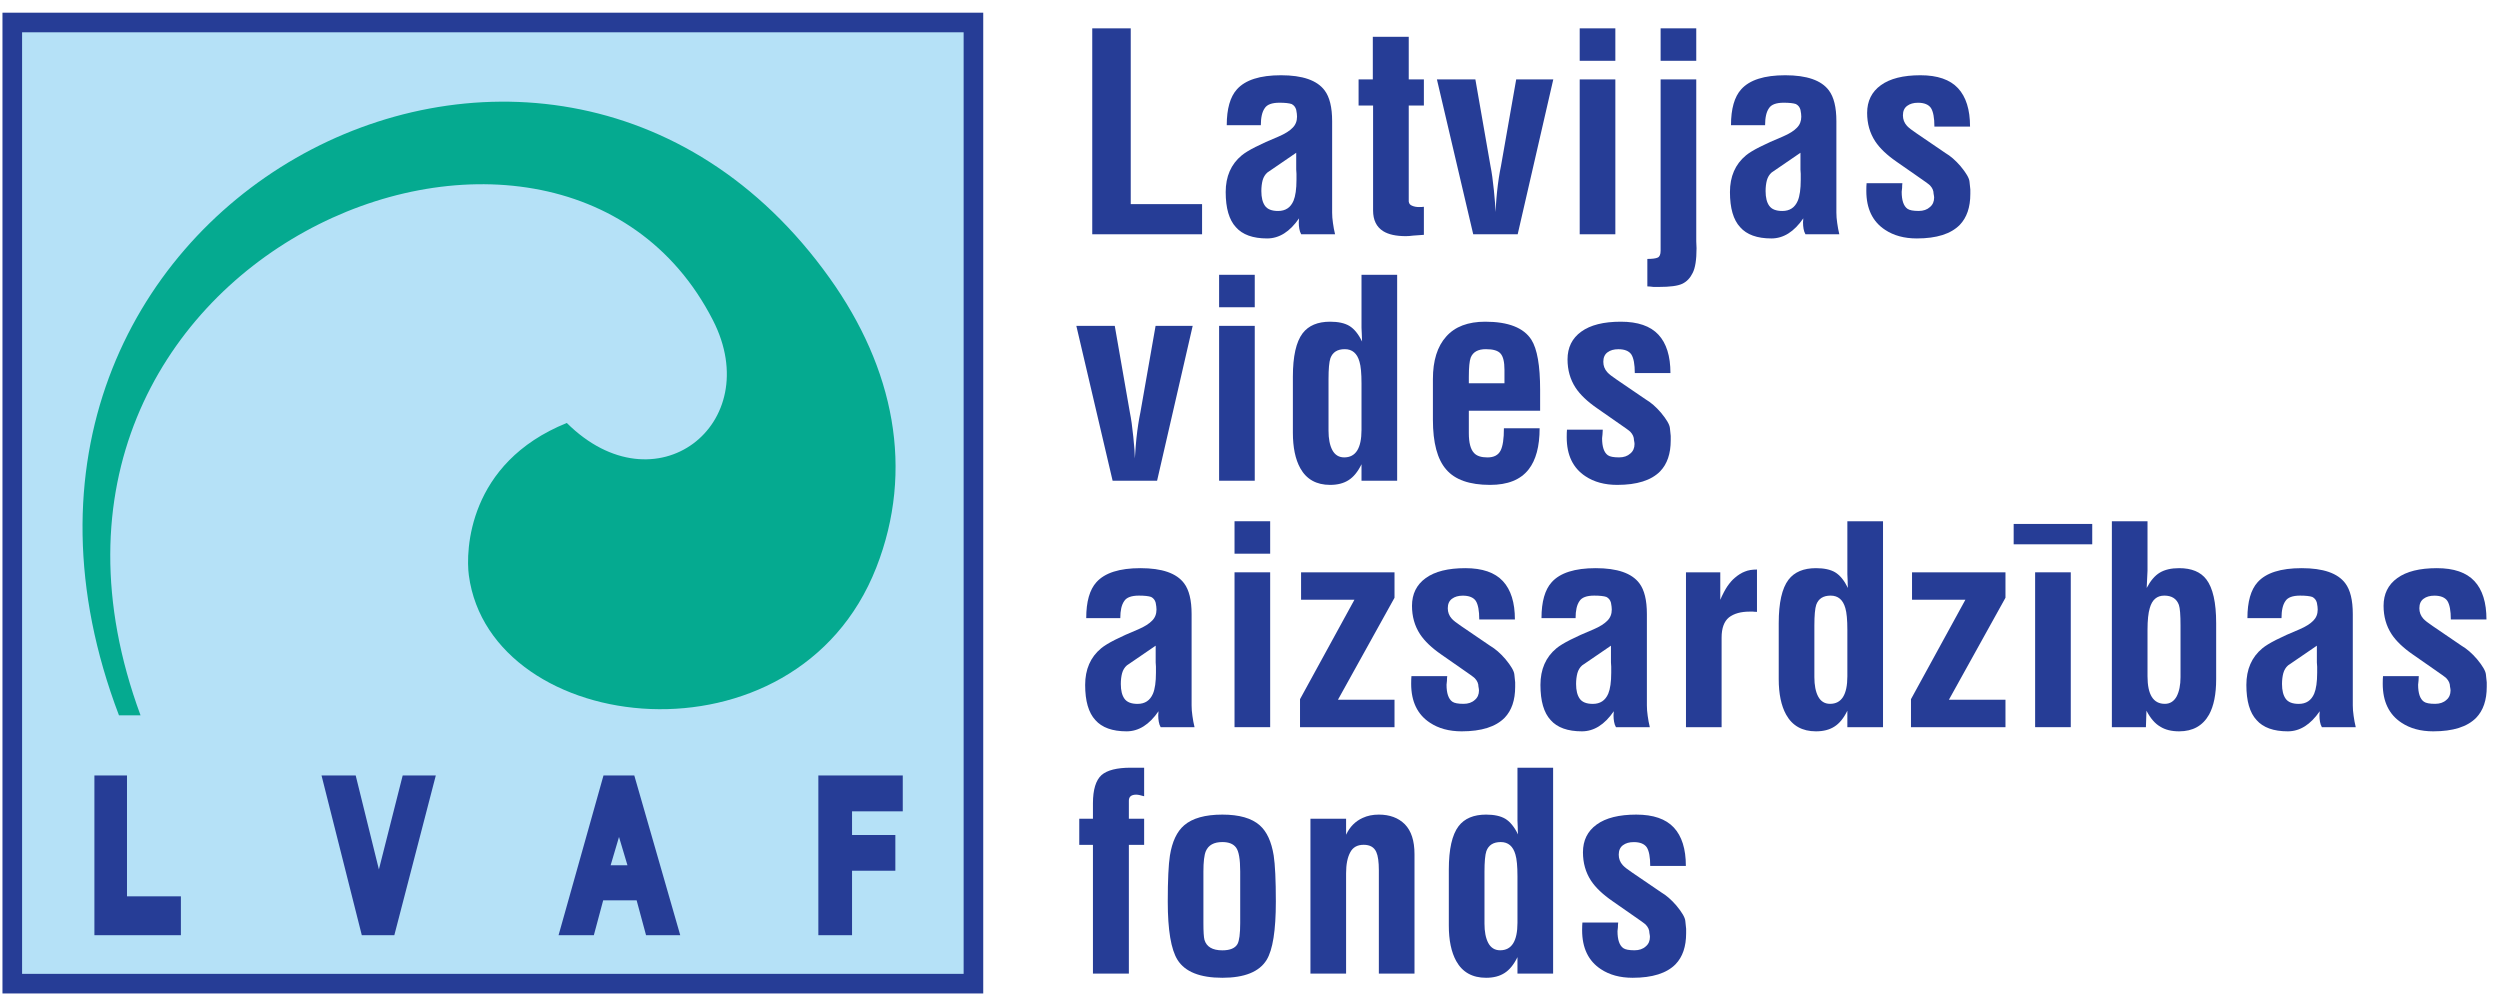 <svg width="159" height="64" viewBox="0 0 159 64" fill="none" xmlns="http://www.w3.org/2000/svg">
<path fill-rule="evenodd" clip-rule="evenodd" d="M0.157 0.807H62.534V63.184H0.157V0.807Z" fill="#263D96"/>
<path fill-rule="evenodd" clip-rule="evenodd" d="M1.405 2.054H61.287V61.937H1.405V2.054Z" fill="#B5E1F7"/>
<path fill-rule="evenodd" clip-rule="evenodd" d="M6.004 49.32H8.077V57.008H11.505V59.48H6.004V49.32ZM20.449 49.32H22.622L24.098 55.295L25.611 49.32H27.717L25.079 59.48H23.011L20.449 49.32ZM40.49 57.263H38.362L37.768 59.48H35.524L38.382 49.32H40.341L43.264 59.48H41.089L40.49 57.263ZM39.906 55.03L39.369 53.231L38.837 55.03H39.906ZM52.047 49.32H57.416V51.601H54.19V53.105H56.944V55.38H54.19V59.48H52.047V49.32Z" fill="#263D96"/>
<path d="M76.452 14.9H69.467V1.803H71.915V12.982H76.452V14.9Z" fill="#263D96"/>
<path d="M84.91 14.9H82.756C82.698 14.798 82.657 14.681 82.637 14.556C82.613 14.428 82.602 14.292 82.602 14.152C82.613 14.033 82.619 13.942 82.619 13.887C82.034 14.74 81.356 15.165 80.588 15.165C79.686 15.165 79.022 14.926 78.603 14.449C78.17 13.983 77.954 13.238 77.954 12.214C77.954 11.224 78.292 10.447 78.97 9.885C79.348 9.571 80.134 9.173 81.321 8.683C81.732 8.506 82.028 8.32 82.217 8.119C82.398 7.938 82.491 7.703 82.491 7.42C82.491 7.307 82.474 7.161 82.439 6.984C82.392 6.815 82.296 6.693 82.148 6.617C81.985 6.562 81.726 6.533 81.374 6.533C80.897 6.533 80.582 6.649 80.436 6.882C80.271 7.115 80.189 7.476 80.189 7.964H78.021C78.021 6.92 78.239 6.157 78.67 5.68C79.206 5.083 80.14 4.786 81.47 4.786C82.843 4.786 83.766 5.107 84.246 5.75C84.563 6.172 84.724 6.821 84.724 7.703V13.518C84.724 13.73 84.741 13.951 84.776 14.184C84.808 14.428 84.854 14.667 84.91 14.9ZM82.439 10.782V9.716C81.825 10.13 81.213 10.549 80.606 10.971C80.457 11.102 80.358 11.268 80.302 11.469C80.25 11.669 80.222 11.899 80.222 12.155C80.222 12.566 80.3 12.874 80.451 13.087C80.606 13.308 80.885 13.418 81.287 13.418C81.755 13.418 82.081 13.203 82.267 12.77C82.392 12.47 82.456 12.024 82.456 11.439C82.456 11.303 82.456 11.175 82.456 11.055C82.445 10.953 82.439 10.86 82.439 10.782Z" fill="#263D96"/>
<path d="M90.559 13.151V14.935C90.279 14.958 90.053 14.973 89.878 14.984C89.706 15.007 89.549 15.019 89.409 15.019C88.79 15.019 88.312 14.914 87.975 14.705C87.544 14.437 87.328 13.998 87.328 13.384V6.713H86.406V5.051H87.311V2.342H89.596V5.051H90.559V6.713H89.596V12.819C89.613 12.95 89.683 13.037 89.808 13.084C89.939 13.142 90.085 13.168 90.245 13.168C90.396 13.168 90.503 13.162 90.559 13.151Z" fill="#263D96"/>
<path d="M93.697 14.9L91.388 5.051H93.834L94.797 10.569C94.875 10.953 94.948 11.469 95.012 12.106C95.079 12.746 95.111 13.206 95.111 13.485C95.155 12.819 95.19 12.391 95.213 12.196C95.28 11.565 95.364 11.023 95.46 10.569L96.43 5.051H98.789L96.525 14.9H93.697Z" fill="#263D96"/>
<path d="M102.736 14.9H100.469V5.051H102.736V14.9ZM102.736 3.867H100.469V1.803H102.736V3.867Z" fill="#263D96"/>
<path d="M104.771 18.215V16.468C105.089 16.468 105.309 16.439 105.432 16.381C105.554 16.326 105.615 16.18 105.615 15.947V5.051H107.882V14.949C107.882 15.08 107.882 15.214 107.882 15.351C107.882 15.493 107.888 15.639 107.9 15.784C107.9 16.518 107.818 17.045 107.652 17.362C107.492 17.688 107.274 17.915 106.992 18.049C106.709 18.183 106.218 18.249 105.513 18.249C105.394 18.249 105.278 18.249 105.164 18.249C104.987 18.226 104.855 18.215 104.771 18.215ZM107.882 3.867H105.615V1.803H107.882V3.867Z" fill="#263D96"/>
<path d="M116.98 14.9H114.827C114.768 14.798 114.728 14.681 114.707 14.556C114.684 14.428 114.672 14.292 114.672 14.152C114.684 14.033 114.69 13.942 114.69 13.887C114.105 14.74 113.427 15.165 112.658 15.165C111.756 15.165 111.093 14.926 110.674 14.449C110.24 13.983 110.025 13.238 110.025 12.214C110.025 11.224 110.363 10.447 111.04 9.885C111.418 9.571 112.204 9.173 113.392 8.683C113.802 8.506 114.099 8.32 114.288 8.119C114.468 7.938 114.562 7.703 114.562 7.42C114.562 7.307 114.544 7.161 114.509 6.984C114.463 6.815 114.367 6.693 114.218 6.617C114.055 6.562 113.796 6.533 113.444 6.533C112.967 6.533 112.653 6.649 112.507 6.882C112.341 7.115 112.26 7.476 112.26 7.964H110.091C110.091 6.92 110.31 6.157 110.741 5.68C111.276 5.083 112.21 4.786 113.54 4.786C114.914 4.786 115.837 5.107 116.317 5.75C116.634 6.172 116.794 6.821 116.794 7.703V13.518C116.794 13.73 116.811 13.951 116.846 14.184C116.879 14.428 116.925 14.667 116.98 14.9ZM114.509 10.782V9.716C113.895 10.13 113.284 10.549 112.676 10.971C112.528 11.102 112.429 11.268 112.373 11.469C112.32 11.669 112.292 11.899 112.292 12.155C112.292 12.566 112.37 12.874 112.522 13.087C112.676 13.308 112.955 13.418 113.357 13.418C113.826 13.418 114.152 13.203 114.338 12.77C114.463 12.47 114.527 12.024 114.527 11.439C114.527 11.303 114.527 11.175 114.527 11.055C114.515 10.953 114.509 10.86 114.509 10.782Z" fill="#263D96"/>
<path d="M118.715 11.652H120.991C120.979 11.742 120.974 11.841 120.974 11.949C120.956 12.062 120.947 12.147 120.947 12.196C120.947 12.743 121.069 13.104 121.314 13.279C121.445 13.372 121.684 13.416 122.03 13.416C122.327 13.416 122.565 13.334 122.746 13.168C122.923 13.02 123.011 12.819 123.011 12.563C123.011 12.513 122.999 12.429 122.976 12.316C122.976 12.129 122.9 11.952 122.746 11.789C122.679 11.719 122.382 11.507 121.861 11.148L120.624 10.287C120.004 9.859 119.551 9.426 119.26 8.983C118.919 8.459 118.75 7.86 118.75 7.182C118.75 6.428 119.041 5.837 119.624 5.418C120.205 4.996 121.043 4.786 122.141 4.786C123.22 4.786 124.018 5.06 124.53 5.61C125.039 6.157 125.295 6.972 125.295 8.052H123.028C123.028 7.496 122.955 7.1 122.807 6.867C122.653 6.646 122.376 6.535 121.98 6.535C121.701 6.535 121.471 6.6 121.294 6.734C121.113 6.867 121.026 7.068 121.026 7.336C121.026 7.592 121.11 7.813 121.282 8.003C121.39 8.122 121.588 8.276 121.879 8.471L123.727 9.731C124.05 9.92 124.373 10.2 124.69 10.569C125.048 11 125.24 11.326 125.26 11.55C125.284 11.783 125.301 11.949 125.313 12.051C125.313 12.17 125.313 12.266 125.313 12.333C125.313 13.18 125.089 13.838 124.641 14.303C124.076 14.877 123.168 15.165 121.911 15.165C121.11 15.165 120.438 14.981 119.891 14.617C119.096 14.096 118.698 13.27 118.698 12.138C118.698 11.931 118.703 11.771 118.715 11.652Z" fill="#263D96"/>
<path d="M70.762 30.574L68.455 20.725H70.899L71.862 26.243C71.941 26.627 72.014 27.143 72.078 27.78C72.145 28.42 72.177 28.88 72.177 29.159C72.221 28.493 72.255 28.065 72.278 27.87C72.346 27.239 72.43 26.697 72.526 26.243L73.495 20.725H75.855L73.591 30.574H70.762Z" fill="#263D96"/>
<path d="M79.802 30.574H77.535V20.725H79.802V30.574ZM79.802 19.541H77.535V17.477H79.802V19.541Z" fill="#263D96"/>
<path d="M86.592 27.341V24.39C86.592 23.749 86.549 23.287 86.464 23.007C86.316 22.475 86.005 22.207 85.527 22.207C85.058 22.207 84.756 22.399 84.613 22.786C84.534 23.019 84.494 23.461 84.494 24.11V27.393C84.494 27.905 84.573 28.316 84.733 28.621C84.898 28.932 85.152 29.09 85.493 29.09C86.226 29.09 86.592 28.508 86.592 27.341ZM86.592 30.574V29.526C86.359 30.003 86.083 30.341 85.766 30.539C85.452 30.74 85.065 30.839 84.596 30.839C83.723 30.839 83.088 30.484 82.695 29.773C82.384 29.209 82.227 28.458 82.227 27.521V23.956C82.227 22.661 82.433 21.741 82.849 21.194C83.225 20.705 83.807 20.46 84.596 20.46C85.108 20.46 85.516 20.548 85.815 20.725C86.124 20.912 86.395 21.243 86.627 21.721C86.616 21.578 86.61 21.421 86.61 21.243C86.598 21.075 86.592 20.941 86.592 20.845V17.477H88.859V30.574H86.592Z" fill="#263D96"/>
<path d="M91.133 26.695V24.11C91.133 22.934 91.415 22.032 91.977 21.406C92.535 20.775 93.362 20.46 94.462 20.46C95.929 20.46 96.909 20.845 97.398 21.61C97.768 22.198 97.952 23.257 97.952 24.791V26.121H93.418V27.556C93.418 28.158 93.528 28.577 93.749 28.81C93.921 28.999 94.203 29.092 94.602 29.092C95.012 29.092 95.289 28.947 95.437 28.656C95.58 28.377 95.649 27.905 95.649 27.239H97.92C97.92 28.394 97.684 29.267 97.218 29.858C96.706 30.513 95.891 30.839 94.768 30.839C93.467 30.839 92.535 30.513 91.977 29.858C91.415 29.215 91.133 28.161 91.133 26.695ZM93.418 24.375H95.684V23.522C95.684 23.022 95.603 22.675 95.437 22.489C95.277 22.3 94.966 22.207 94.5 22.207C93.999 22.207 93.68 22.387 93.537 22.745C93.458 22.955 93.418 23.365 93.418 23.973V24.375Z" fill="#263D96"/>
<path d="M99.66 27.326H101.936C101.925 27.416 101.919 27.515 101.919 27.623C101.901 27.736 101.893 27.82 101.893 27.87C101.893 28.417 102.015 28.778 102.259 28.953C102.39 29.046 102.629 29.09 102.975 29.09C103.272 29.09 103.51 29.008 103.691 28.842C103.869 28.694 103.956 28.493 103.956 28.237C103.956 28.187 103.944 28.103 103.921 27.99C103.921 27.803 103.845 27.626 103.691 27.463C103.624 27.393 103.328 27.18 102.806 26.823L101.569 25.961C100.95 25.533 100.495 25.099 100.205 24.657C99.864 24.133 99.695 23.534 99.695 22.856C99.695 22.102 99.986 21.511 100.568 21.092C101.15 20.67 101.989 20.46 103.086 20.46C104.165 20.46 104.963 20.734 105.475 21.284C105.984 21.831 106.24 22.646 106.24 23.726H103.973C103.973 23.17 103.9 22.774 103.752 22.541C103.598 22.32 103.321 22.21 102.925 22.21C102.646 22.21 102.417 22.274 102.239 22.407C102.058 22.541 101.971 22.742 101.971 23.01C101.971 23.266 102.056 23.487 102.227 23.676C102.335 23.796 102.533 23.95 102.824 24.145L104.672 25.405C104.995 25.594 105.318 25.874 105.635 26.243C105.993 26.674 106.185 27 106.206 27.224C106.229 27.457 106.246 27.623 106.258 27.725C106.258 27.844 106.258 27.94 106.258 28.007C106.258 28.854 106.034 29.512 105.585 29.977C105.021 30.551 104.113 30.839 102.856 30.839C102.056 30.839 101.383 30.655 100.836 30.291C100.042 29.771 99.643 28.944 99.643 27.812C99.643 27.605 99.648 27.445 99.66 27.326Z" fill="#263D96"/>
<path d="M75.972 46.248H73.818C73.76 46.146 73.719 46.03 73.699 45.904C73.675 45.776 73.664 45.64 73.664 45.5C73.675 45.381 73.681 45.29 73.681 45.235C73.097 46.088 72.418 46.513 71.65 46.513C70.748 46.513 70.085 46.274 69.665 45.797C69.232 45.331 69.016 44.586 69.016 43.562C69.016 42.572 69.354 41.795 70.032 41.233C70.41 40.919 71.196 40.52 72.384 40.031C72.794 39.854 73.091 39.668 73.28 39.467C73.46 39.286 73.553 39.051 73.553 38.768C73.553 38.655 73.536 38.509 73.501 38.332C73.455 38.163 73.359 38.041 73.21 37.965C73.047 37.91 72.788 37.881 72.436 37.881C71.959 37.881 71.644 37.997 71.499 38.23C71.333 38.463 71.251 38.824 71.251 39.312H69.084C69.084 38.268 69.301 37.505 69.732 37.028C70.268 36.431 71.202 36.135 72.532 36.135C73.905 36.135 74.828 36.455 75.308 37.098C75.626 37.52 75.786 38.169 75.786 39.051V44.866C75.786 45.078 75.803 45.299 75.838 45.532C75.87 45.776 75.916 46.015 75.972 46.248ZM73.501 42.13V41.065C72.887 41.478 72.276 41.897 71.668 42.319C71.519 42.45 71.421 42.616 71.365 42.817C71.312 43.017 71.284 43.247 71.284 43.504C71.284 43.914 71.362 44.222 71.513 44.435C71.668 44.656 71.947 44.767 72.349 44.767C72.817 44.767 73.143 44.551 73.329 44.118C73.455 43.818 73.518 43.373 73.518 42.787C73.518 42.651 73.518 42.523 73.518 42.403C73.507 42.301 73.501 42.208 73.501 42.13Z" fill="#263D96"/>
<path d="M80.783 46.248H78.516V36.399H80.783V46.248ZM80.783 35.215H78.516V33.151H80.783V35.215Z" fill="#263D96"/>
<path d="M88.691 38.017L85.094 44.502H88.691V46.248H82.681V44.467L86.141 38.145H82.748V36.399H88.691V38.017Z" fill="#263D96"/>
<path d="M89.768 43H92.044C92.032 43.09 92.026 43.189 92.026 43.297C92.008 43.41 92 43.495 92 43.544C92 44.091 92.122 44.452 92.367 44.627C92.498 44.72 92.736 44.764 93.083 44.764C93.38 44.764 93.618 44.682 93.798 44.516C93.976 44.368 94.063 44.167 94.063 43.911C94.063 43.861 94.052 43.777 94.029 43.664C94.029 43.477 93.953 43.3 93.798 43.137C93.732 43.067 93.434 42.855 92.914 42.496L91.677 41.635C91.057 41.207 90.603 40.774 90.312 40.331C89.971 39.807 89.803 39.208 89.803 38.53C89.803 37.776 90.094 37.185 90.676 36.766C91.258 36.344 92.096 36.135 93.194 36.135C94.273 36.135 95.07 36.408 95.583 36.958C96.092 37.505 96.348 38.32 96.348 39.4H94.081C94.081 38.844 94.008 38.448 93.859 38.215C93.706 37.994 93.429 37.884 93.033 37.884C92.754 37.884 92.524 37.948 92.346 38.082C92.166 38.215 92.079 38.416 92.079 38.684C92.079 38.94 92.163 39.161 92.335 39.351C92.443 39.47 92.641 39.624 92.931 39.819L94.78 41.079C95.102 41.268 95.425 41.548 95.743 41.917C96.1 42.348 96.293 42.674 96.313 42.898C96.336 43.131 96.354 43.297 96.365 43.399C96.365 43.518 96.365 43.614 96.365 43.681C96.365 44.528 96.141 45.186 95.694 45.651C95.128 46.225 94.221 46.513 92.963 46.513C92.163 46.513 91.491 46.329 90.944 45.965C90.149 45.444 89.75 44.618 89.75 43.486C89.75 43.279 89.756 43.119 89.768 43Z" fill="#263D96"/>
<path d="M104.928 46.248H102.774C102.716 46.146 102.675 46.03 102.655 45.904C102.632 45.776 102.62 45.64 102.62 45.5C102.632 45.381 102.637 45.29 102.637 45.235C102.053 46.088 101.374 46.513 100.606 46.513C99.704 46.513 99.041 46.274 98.621 45.797C98.188 45.331 97.972 44.586 97.972 43.562C97.972 42.572 98.31 41.795 98.988 41.233C99.367 40.919 100.153 40.52 101.34 40.031C101.75 39.854 102.047 39.668 102.236 39.467C102.417 39.286 102.509 39.051 102.509 38.768C102.509 38.655 102.492 38.509 102.457 38.332C102.41 38.163 102.315 38.041 102.166 37.965C102.003 37.91 101.744 37.881 101.392 37.881C100.915 37.881 100.6 37.997 100.455 38.23C100.289 38.463 100.207 38.824 100.207 39.312H98.039C98.039 38.268 98.257 37.505 98.688 37.028C99.224 36.431 100.158 36.135 101.488 36.135C102.861 36.135 103.784 36.455 104.264 37.098C104.582 37.52 104.742 38.169 104.742 39.051V44.866C104.742 45.078 104.759 45.299 104.794 45.532C104.826 45.776 104.872 46.015 104.928 46.248ZM102.457 42.13V41.065C101.843 41.478 101.232 41.897 100.623 42.319C100.475 42.45 100.376 42.616 100.321 42.817C100.269 43.017 100.239 43.247 100.239 43.504C100.239 43.914 100.318 44.222 100.469 44.435C100.623 44.656 100.903 44.767 101.305 44.767C101.773 44.767 102.099 44.551 102.285 44.118C102.41 43.818 102.474 43.373 102.474 42.787C102.474 42.651 102.474 42.523 102.474 42.403C102.463 42.301 102.457 42.208 102.457 42.13Z" fill="#263D96"/>
<path d="M109.41 36.399V38.148C109.561 37.796 109.713 37.508 109.861 37.287C110.016 37.066 110.17 36.885 110.33 36.752C110.551 36.562 110.767 36.429 110.979 36.35C111.177 36.266 111.433 36.222 111.744 36.222V38.914C111.666 38.914 111.578 38.911 111.488 38.899C111.381 38.899 111.31 38.899 111.276 38.899C110.72 38.899 110.28 39.022 109.963 39.266C109.652 39.519 109.494 39.95 109.494 40.552V46.248H107.228V36.399H109.41Z" fill="#263D96"/>
<path d="M117.492 43.015V40.063C117.492 39.423 117.449 38.96 117.365 38.681C117.216 38.148 116.905 37.881 116.428 37.881C115.959 37.881 115.656 38.073 115.514 38.46C115.435 38.693 115.394 39.135 115.394 39.784V43.067C115.394 43.579 115.473 43.99 115.633 44.295C115.799 44.606 116.052 44.764 116.392 44.764C117.126 44.764 117.492 44.181 117.492 43.015ZM117.492 46.248V45.2C117.26 45.678 116.983 46.015 116.666 46.213C116.352 46.414 115.965 46.513 115.496 46.513C114.623 46.513 113.989 46.158 113.596 45.448C113.284 44.883 113.127 44.132 113.127 43.195V39.63C113.127 38.335 113.334 37.415 113.75 36.868C114.126 36.379 114.707 36.135 115.496 36.135C116.008 36.135 116.416 36.222 116.716 36.399C117.024 36.586 117.294 36.917 117.528 37.395C117.516 37.252 117.51 37.095 117.51 36.917C117.498 36.749 117.492 36.615 117.492 36.519V33.151H119.76V46.248H117.492Z" fill="#263D96"/>
<path d="M127.548 38.017L123.951 44.502H127.548V46.248H121.538V44.467L124.998 38.145H121.605V36.399H127.548V38.017Z" fill="#263D96"/>
<path d="M131.701 46.248H129.434V36.399H131.701V46.248ZM133.066 34.618H128.069V33.323H133.066V34.618Z" fill="#263D96"/>
<path d="M136.582 40.063V43.015C136.582 44.181 136.949 44.764 137.683 44.764C138.011 44.764 138.262 44.606 138.434 44.295C138.599 43.978 138.681 43.567 138.681 43.067V39.784C138.681 39.106 138.646 38.672 138.579 38.477C138.436 38.079 138.125 37.881 137.648 37.881C137.182 37.881 136.876 38.143 136.728 38.666C136.632 38.978 136.582 39.443 136.582 40.063ZM134.315 46.248V33.151H136.582V36.295L136.53 37.395C136.774 36.929 137.054 36.603 137.368 36.417C137.686 36.228 138.096 36.135 138.593 36.135C139.385 36.135 139.961 36.373 140.325 36.851C140.741 37.398 140.948 38.323 140.948 39.63V43.195C140.948 44.15 140.797 44.901 140.497 45.448C140.098 46.158 139.463 46.513 138.593 46.513C138.107 46.513 137.706 46.414 137.391 46.213C137.063 46.027 136.769 45.689 136.515 45.2L136.48 46.248H134.315Z" fill="#263D96"/>
<path d="M149.825 46.248H147.671C147.613 46.146 147.572 46.03 147.551 45.904C147.528 45.776 147.517 45.64 147.517 45.5C147.528 45.381 147.534 45.29 147.534 45.235C146.949 46.088 146.271 46.513 145.503 46.513C144.6 46.513 143.937 46.274 143.518 45.797C143.084 45.331 142.869 44.586 142.869 43.562C142.869 42.572 143.207 41.795 143.885 41.233C144.263 40.919 145.049 40.52 146.236 40.031C146.647 39.854 146.943 39.668 147.133 39.467C147.313 39.286 147.406 39.051 147.406 38.768C147.406 38.655 147.389 38.509 147.353 38.332C147.307 38.163 147.211 38.041 147.063 37.965C146.9 37.91 146.64 37.881 146.288 37.881C145.811 37.881 145.497 37.997 145.351 38.23C145.186 38.463 145.104 38.824 145.104 39.312H142.936C142.936 38.268 143.154 37.505 143.585 37.028C144.121 36.431 145.054 36.135 146.385 36.135C147.758 36.135 148.681 36.455 149.161 37.098C149.478 37.52 149.638 38.169 149.638 39.051V44.866C149.638 45.078 149.656 45.299 149.691 45.532C149.723 45.776 149.769 46.015 149.825 46.248ZM147.353 42.13V41.065C146.739 41.478 146.128 41.897 145.52 42.319C145.372 42.45 145.273 42.616 145.218 42.817C145.165 43.017 145.136 43.247 145.136 43.504C145.136 43.914 145.215 44.222 145.366 44.435C145.52 44.656 145.8 44.767 146.201 44.767C146.67 44.767 146.996 44.551 147.182 44.118C147.307 43.818 147.372 43.373 147.372 42.787C147.372 42.651 147.372 42.523 147.372 42.403C147.36 42.301 147.353 42.208 147.353 42.13Z" fill="#263D96"/>
<path d="M151.56 43H153.835C153.824 43.09 153.818 43.189 153.818 43.297C153.8 43.41 153.792 43.495 153.792 43.544C153.792 44.091 153.914 44.452 154.159 44.627C154.289 44.72 154.528 44.764 154.874 44.764C155.171 44.764 155.41 44.682 155.59 44.516C155.767 44.368 155.855 44.167 155.855 43.911C155.855 43.861 155.843 43.777 155.82 43.664C155.82 43.477 155.744 43.3 155.59 43.137C155.523 43.067 155.226 42.855 154.705 42.496L153.469 41.635C152.849 41.207 152.395 40.774 152.104 40.331C151.763 39.807 151.595 39.208 151.595 38.53C151.595 37.776 151.885 37.185 152.468 36.766C153.049 36.344 153.888 36.135 154.985 36.135C156.064 36.135 156.862 36.408 157.374 36.958C157.884 37.505 158.139 38.32 158.139 39.4H155.873C155.873 38.844 155.8 38.448 155.651 38.215C155.497 37.994 155.221 37.884 154.825 37.884C154.546 37.884 154.315 37.948 154.138 38.082C153.958 38.215 153.871 38.416 153.871 38.684C153.871 38.94 153.954 39.161 154.126 39.351C154.234 39.47 154.432 39.624 154.723 39.819L156.571 41.079C156.894 41.268 157.217 41.548 157.535 41.917C157.892 42.348 158.085 42.674 158.104 42.898C158.128 43.131 158.146 43.297 158.157 43.399C158.157 43.518 158.157 43.614 158.157 43.681C158.157 44.528 157.933 45.186 157.485 45.651C156.92 46.225 156.012 46.513 154.755 46.513C153.954 46.513 153.283 46.329 152.735 45.965C151.941 45.444 151.542 44.618 151.542 43.486C151.542 43.279 151.548 43.119 151.56 43Z" fill="#263D96"/>
<path d="M69.511 53.735H68.641V52.073H69.511V51.093C69.511 50.222 69.695 49.623 70.058 49.294C70.416 48.983 71.036 48.826 71.912 48.826H72.767V50.642C72.535 50.572 72.366 50.54 72.264 50.54C71.953 50.54 71.796 50.668 71.796 50.921V52.073H72.767V53.735H71.796V61.922H69.511V53.735Z" fill="#263D96"/>
<path d="M76.537 55.423V58.709C76.537 59.253 76.56 59.611 76.604 59.774C76.735 60.219 77.116 60.441 77.742 60.441C78.231 60.441 78.554 60.306 78.705 60.039C78.819 59.829 78.877 59.384 78.877 58.709V55.423C78.877 54.643 78.789 54.137 78.612 53.904C78.44 53.671 78.152 53.555 77.742 53.555C77.207 53.555 76.857 53.747 76.691 54.134C76.589 54.378 76.537 54.809 76.537 55.423ZM77.742 62.187C76.319 62.187 75.37 61.808 74.893 61.052C74.476 60.388 74.27 59.151 74.27 57.344C74.27 55.962 74.317 54.984 74.407 54.41C74.549 53.529 74.849 52.888 75.311 52.49C75.838 52.036 76.65 51.809 77.742 51.809C78.816 51.809 79.61 52.036 80.12 52.49C80.571 52.888 80.864 53.529 81.007 54.41C81.097 54.995 81.144 55.973 81.144 57.344C81.144 59.175 80.949 60.411 80.556 61.052C80.09 61.808 79.15 62.187 77.742 62.187Z" fill="#263D96"/>
<path d="M85.611 52.073V53.089C85.844 52.589 86.197 52.233 86.662 52.021C86.965 51.878 87.308 51.809 87.695 51.809C88.382 51.809 88.935 52.012 89.348 52.423C89.759 52.845 89.962 53.476 89.962 54.323V61.922H87.695V55.356C87.695 54.812 87.64 54.422 87.532 54.189C87.396 53.881 87.128 53.729 86.729 53.729C86.327 53.729 86.042 53.887 85.876 54.207C85.699 54.53 85.611 54.975 85.611 55.545V61.922H83.344V52.073H85.611Z" fill="#263D96"/>
<path d="M96.511 58.689V55.738C96.511 55.097 96.467 54.635 96.383 54.355C96.234 53.823 95.923 53.555 95.446 53.555C94.977 53.555 94.674 53.747 94.532 54.134C94.453 54.367 94.413 54.809 94.413 55.458V58.741C94.413 59.253 94.491 59.663 94.651 59.969C94.817 60.281 95.07 60.438 95.411 60.438C96.144 60.438 96.511 59.856 96.511 58.689ZM96.511 61.922V60.874C96.278 61.351 96.001 61.689 95.684 61.887C95.37 62.088 94.983 62.187 94.515 62.187C93.642 62.187 93.007 61.832 92.614 61.121C92.303 60.557 92.145 59.806 92.145 58.869V55.304C92.145 54.009 92.352 53.089 92.768 52.542C93.144 52.053 93.726 51.809 94.515 51.809C95.027 51.809 95.434 51.896 95.734 52.073C96.043 52.26 96.313 52.591 96.546 53.069C96.534 52.926 96.528 52.769 96.528 52.591C96.517 52.423 96.511 52.289 96.511 52.193V48.826H98.778V61.922H96.511Z" fill="#263D96"/>
<path d="M100.641 58.674H102.917C102.905 58.764 102.899 58.863 102.899 58.971C102.882 59.084 102.873 59.169 102.873 59.218C102.873 59.765 102.995 60.126 103.24 60.301C103.371 60.394 103.609 60.438 103.956 60.438C104.253 60.438 104.492 60.356 104.672 60.19C104.849 60.042 104.936 59.841 104.936 59.585C104.936 59.535 104.925 59.451 104.902 59.338C104.902 59.151 104.826 58.974 104.672 58.811C104.605 58.741 104.308 58.529 103.787 58.171L102.55 57.309C101.931 56.881 101.476 56.448 101.185 56.005C100.845 55.481 100.676 54.882 100.676 54.204C100.676 53.45 100.967 52.859 101.549 52.44C102.131 52.018 102.969 51.809 104.066 51.809C105.146 51.809 105.944 52.082 106.456 52.632C106.965 53.179 107.221 53.994 107.221 55.074H104.954C104.954 54.518 104.882 54.122 104.733 53.889C104.579 53.668 104.302 53.558 103.907 53.558C103.627 53.558 103.397 53.622 103.22 53.755C103.039 53.889 102.952 54.09 102.952 54.358C102.952 54.614 103.036 54.835 103.208 55.025C103.316 55.144 103.513 55.298 103.804 55.493L105.653 56.753C105.975 56.942 106.298 57.222 106.616 57.591C106.974 58.022 107.166 58.348 107.186 58.572C107.21 58.805 107.227 58.971 107.238 59.073C107.238 59.192 107.238 59.288 107.238 59.355C107.238 60.202 107.015 60.86 106.566 61.325C106.002 61.899 105.094 62.187 103.837 62.187C103.036 62.187 102.364 62.003 101.817 61.64C101.022 61.119 100.623 60.292 100.623 59.16C100.623 58.953 100.63 58.793 100.641 58.674Z" fill="#263D96"/>
<path fill-rule="evenodd" clip-rule="evenodd" d="M7.566 45.494C-4.683 13.289 34.753 -7.548 52.764 17.684C56.865 23.43 58.172 29.872 55.731 36.098C50.617 49.139 31.202 46.879 29.819 36.593C29.614 35.071 29.736 29.45 36.049 26.901C41.689 32.501 48.726 26.99 45.346 20.373C35.408 0.917 -1.797 16.407 8.938 45.494H7.566Z" fill="#05AA90"/>
</svg>
